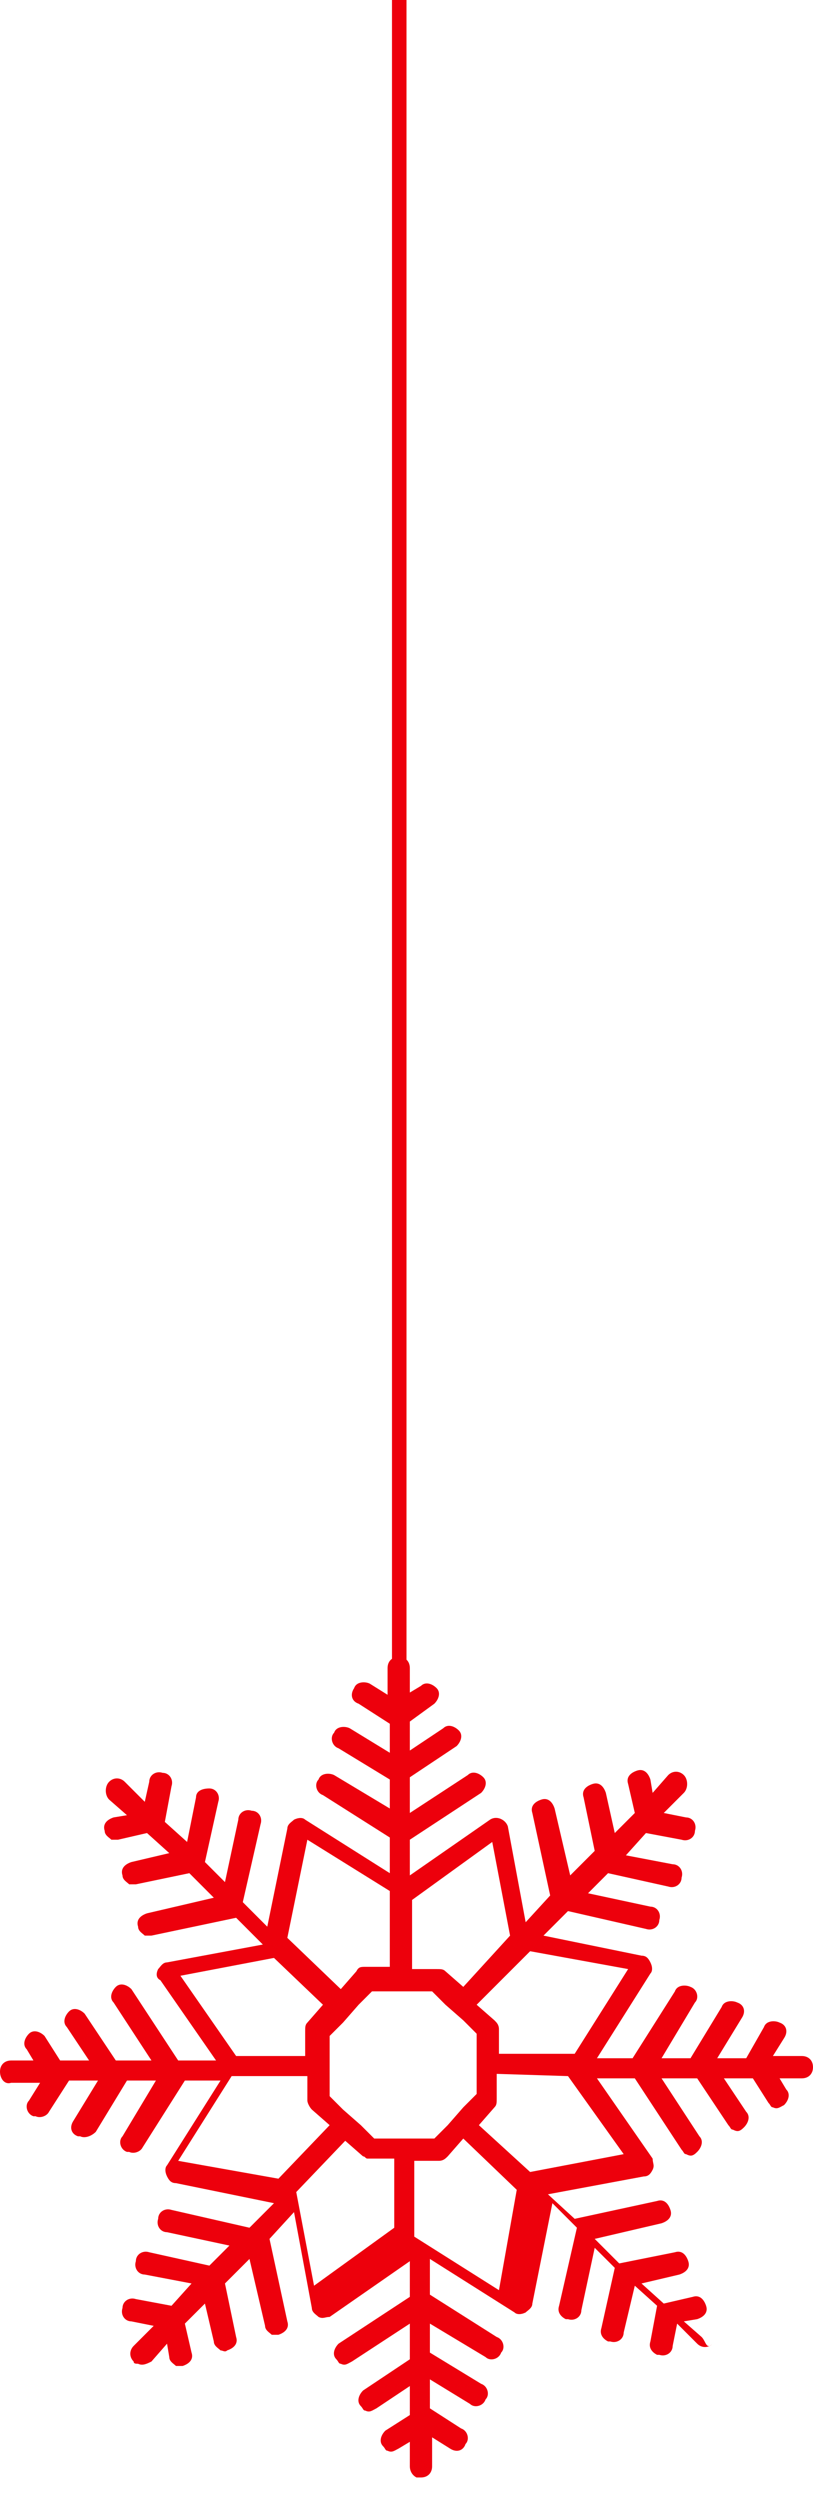 <svg width="28" height="86" viewBox="0 0 28 86" fill="none" xmlns="http://www.w3.org/2000/svg">
<path d="M24.164 80.397L23.551 79.86L24.011 79.784C24.241 79.707 24.395 79.553 24.318 79.323C24.241 79.093 24.088 78.94 23.858 79.016L22.86 79.247L22.093 78.556L23.397 78.249C23.627 78.173 23.781 78.019 23.704 77.789C23.627 77.559 23.474 77.406 23.244 77.482L21.326 77.866L20.482 77.022L22.784 76.485C23.014 76.408 23.167 76.255 23.09 76.025C23.014 75.794 22.86 75.641 22.63 75.718L19.792 76.332L18.871 75.488L22.17 74.874C22.323 74.874 22.4 74.797 22.477 74.644C22.553 74.49 22.477 74.414 22.477 74.26L20.559 71.499H21.863L23.474 73.953C23.551 74.03 23.551 74.107 23.627 74.107C23.781 74.184 23.858 74.184 24.011 74.03C24.164 73.877 24.241 73.647 24.088 73.493L22.784 71.499H24.011L25.085 73.11C25.162 73.186 25.162 73.263 25.238 73.263C25.392 73.34 25.468 73.34 25.622 73.186C25.775 73.033 25.852 72.803 25.699 72.649L24.931 71.499H25.929L26.466 72.343C26.543 72.419 26.543 72.496 26.619 72.496C26.773 72.573 26.849 72.496 27.003 72.419C27.156 72.266 27.233 72.036 27.079 71.882L26.849 71.499H27.616C27.847 71.499 28 71.345 28 71.115C28 70.885 27.847 70.731 27.616 70.731H26.619L27.003 70.118C27.156 69.888 27.079 69.657 26.849 69.581C26.696 69.504 26.389 69.504 26.312 69.734L25.699 70.808H24.701L25.545 69.427C25.699 69.197 25.622 68.967 25.392 68.89C25.238 68.814 24.931 68.814 24.855 69.044L23.781 70.808H22.784L23.934 68.89C24.088 68.737 24.011 68.43 23.781 68.353C23.627 68.277 23.32 68.277 23.244 68.507L21.786 70.808H20.559L22.4 67.893C22.477 67.816 22.477 67.663 22.4 67.51C22.323 67.356 22.247 67.279 22.093 67.279L18.718 66.589L19.562 65.745L22.247 66.359C22.477 66.436 22.707 66.282 22.707 66.052C22.784 65.822 22.63 65.592 22.4 65.592L20.252 65.132L20.942 64.441L23.014 64.901C23.244 64.978 23.474 64.825 23.474 64.594C23.551 64.364 23.397 64.134 23.167 64.134L21.556 63.827L22.247 63.06L23.474 63.29C23.704 63.367 23.934 63.214 23.934 62.984C24.011 62.753 23.858 62.523 23.627 62.523L22.86 62.37L23.551 61.679C23.704 61.526 23.704 61.219 23.551 61.066C23.397 60.912 23.167 60.912 23.014 61.066L22.477 61.679L22.4 61.219C22.323 60.989 22.17 60.836 21.94 60.912C21.71 60.989 21.556 61.142 21.633 61.373L21.863 62.37L21.173 63.06L20.866 61.679C20.789 61.449 20.636 61.296 20.405 61.373C20.175 61.449 20.022 61.603 20.099 61.833L20.482 63.674L19.638 64.518L19.101 62.216C19.025 61.986 18.871 61.833 18.641 61.91C18.411 61.986 18.258 62.14 18.334 62.37L18.948 65.208L18.104 66.129L17.49 62.83C17.414 62.6 17.107 62.447 16.877 62.6L14.115 64.518V63.29L16.57 61.679C16.723 61.526 16.8 61.296 16.647 61.142C16.493 60.989 16.263 60.912 16.11 61.066L14.115 62.37V61.142L15.726 60.069C15.879 59.915 15.956 59.685 15.803 59.532C15.649 59.378 15.419 59.301 15.266 59.455L14.115 60.222V59.225L14.959 58.611C15.112 58.458 15.189 58.227 15.036 58.074C14.882 57.92 14.652 57.844 14.499 57.997L14.115 58.227V57.384C14.115 57.153 13.962 57 13.732 57C13.501 57 13.348 57.153 13.348 57.384V58.304L12.734 57.92C12.581 57.844 12.274 57.844 12.197 58.074C12.044 58.304 12.12 58.534 12.351 58.611L13.425 59.301V60.299L12.044 59.455C11.89 59.378 11.584 59.378 11.507 59.608C11.353 59.762 11.43 60.069 11.66 60.145L13.425 61.219V62.216L11.507 61.066C11.353 60.989 11.047 60.989 10.97 61.219C10.816 61.373 10.893 61.679 11.123 61.756L13.425 63.214V64.441L10.51 62.6C10.433 62.523 10.28 62.523 10.126 62.6C10.049 62.677 9.896 62.753 9.896 62.907L9.205 66.282L8.362 65.438L8.975 62.753C9.052 62.523 8.899 62.293 8.668 62.293C8.438 62.216 8.208 62.37 8.208 62.6L7.748 64.748L7.058 64.058L7.518 61.986C7.595 61.756 7.441 61.526 7.211 61.526C6.981 61.526 6.751 61.603 6.751 61.833L6.444 63.367L5.677 62.677L5.907 61.449C5.984 61.219 5.83 60.989 5.6 60.989C5.37 60.912 5.14 61.066 5.14 61.296L4.986 61.986L4.296 61.296C4.142 61.142 3.912 61.142 3.759 61.296C3.605 61.449 3.605 61.756 3.759 61.91L4.373 62.447L3.912 62.523C3.682 62.6 3.529 62.753 3.605 62.984C3.605 63.137 3.759 63.214 3.836 63.29C3.912 63.29 3.989 63.29 4.066 63.29L5.063 63.06L5.83 63.751L4.526 64.058C4.296 64.134 4.142 64.288 4.219 64.518C4.219 64.671 4.373 64.748 4.449 64.825C4.526 64.825 4.603 64.825 4.679 64.825L6.521 64.441L7.364 65.285L5.063 65.822C4.833 65.899 4.679 66.052 4.756 66.282C4.756 66.436 4.91 66.512 4.986 66.589C5.063 66.589 5.14 66.589 5.216 66.589L8.132 65.975L9.052 66.896L5.753 67.51C5.6 67.51 5.523 67.663 5.447 67.74C5.37 67.893 5.37 68.047 5.523 68.123L7.441 70.885H6.137L4.526 68.43C4.373 68.277 4.142 68.2 3.989 68.353C3.836 68.507 3.759 68.737 3.912 68.89L5.216 70.885H3.989L2.915 69.274C2.762 69.121 2.532 69.044 2.378 69.197C2.225 69.351 2.148 69.581 2.301 69.734L3.068 70.885H2.071L1.534 70.041C1.381 69.888 1.151 69.811 0.997 69.964C0.844 70.118 0.767 70.348 0.921 70.501L1.151 70.885H0.384C0.153 70.885 0 71.038 0 71.269C0 71.499 0.153 71.729 0.384 71.652H1.381L0.997 72.266C0.844 72.419 0.921 72.726 1.151 72.803H1.227C1.381 72.879 1.611 72.803 1.688 72.649L2.378 71.575H3.375L2.531 72.956C2.378 73.186 2.455 73.416 2.685 73.493H2.762C2.915 73.57 3.145 73.493 3.299 73.34L4.373 71.575H5.37L4.219 73.493C4.066 73.647 4.142 73.953 4.373 74.03H4.449C4.603 74.107 4.833 74.03 4.91 73.877L6.367 71.575H7.595L5.753 74.49C5.677 74.567 5.677 74.721 5.753 74.874C5.83 75.027 5.907 75.104 6.06 75.104L9.436 75.794L8.592 76.638L5.907 76.025C5.677 75.948 5.447 76.101 5.447 76.332C5.37 76.562 5.523 76.792 5.753 76.792L7.901 77.252L7.211 77.942L5.14 77.482C4.91 77.406 4.679 77.559 4.679 77.789C4.603 78.019 4.756 78.249 4.986 78.249L6.597 78.556L5.907 79.323L4.679 79.093C4.449 79.016 4.219 79.17 4.219 79.4C4.142 79.63 4.296 79.86 4.526 79.86L5.293 80.014L4.603 80.704C4.449 80.858 4.449 81.088 4.603 81.241C4.603 81.318 4.679 81.318 4.756 81.318C4.91 81.394 5.063 81.318 5.216 81.241L5.753 80.627L5.83 81.088C5.83 81.241 5.984 81.318 6.06 81.394C6.137 81.394 6.214 81.394 6.29 81.394C6.521 81.318 6.674 81.164 6.597 80.934L6.367 79.937L7.058 79.247L7.364 80.551C7.364 80.704 7.518 80.781 7.595 80.858C7.671 80.858 7.748 80.934 7.825 80.858C8.055 80.781 8.208 80.627 8.132 80.397L7.748 78.556L8.592 77.712L9.129 80.014C9.129 80.167 9.282 80.244 9.359 80.321C9.436 80.321 9.512 80.321 9.589 80.321C9.819 80.244 9.973 80.09 9.896 79.86L9.282 77.022L10.126 76.101L10.74 79.4C10.74 79.553 10.893 79.63 10.97 79.707C11.123 79.784 11.2 79.707 11.353 79.707L14.115 77.789V79.016L11.66 80.627C11.507 80.781 11.43 81.011 11.584 81.164C11.66 81.241 11.66 81.318 11.737 81.318C11.89 81.394 11.967 81.318 12.12 81.241L14.115 79.937V81.164L12.504 82.238C12.351 82.392 12.274 82.622 12.427 82.775C12.504 82.852 12.504 82.929 12.581 82.929C12.734 83.005 12.811 82.929 12.964 82.852L14.115 82.085V83.082L13.271 83.619C13.118 83.773 13.041 84.003 13.194 84.156C13.271 84.233 13.271 84.31 13.348 84.31C13.501 84.386 13.578 84.31 13.732 84.233L14.115 84.003V84.847C14.115 85 14.192 85.153 14.345 85.23C14.422 85.23 14.422 85.23 14.499 85.23C14.729 85.23 14.882 85.077 14.882 84.847V83.849L15.496 84.233C15.726 84.386 15.956 84.31 16.033 84.079C16.186 83.926 16.11 83.619 15.88 83.543L14.806 82.852V81.855L16.186 82.699C16.34 82.852 16.647 82.775 16.723 82.545C16.877 82.392 16.8 82.085 16.57 82.008L14.806 80.934V79.937L16.723 81.088C16.877 81.241 17.184 81.164 17.26 80.934C17.414 80.781 17.337 80.474 17.107 80.397L14.806 78.94V77.712L17.721 79.553C17.797 79.63 17.951 79.63 18.104 79.553C18.181 79.477 18.334 79.4 18.334 79.247L19.025 75.794L19.869 76.638L19.255 79.323C19.178 79.553 19.331 79.707 19.485 79.784H19.562C19.792 79.86 20.022 79.707 20.022 79.477L20.482 77.329L21.173 78.019L20.712 80.09C20.636 80.321 20.789 80.474 20.942 80.551H21.019C21.249 80.627 21.48 80.474 21.48 80.244L21.863 78.633L22.63 79.323L22.4 80.551C22.323 80.781 22.477 80.934 22.63 81.011H22.707C22.937 81.088 23.167 80.934 23.167 80.704L23.321 79.937L24.011 80.627C24.164 80.781 24.395 80.781 24.548 80.627C24.318 80.858 24.318 80.551 24.164 80.397ZM19.562 71.422L21.48 74.107L18.258 74.721L16.493 73.11L17.03 72.496C17.107 72.419 17.107 72.343 17.107 72.189V71.345L19.562 71.422ZM16.416 72.036L15.956 72.496L15.419 73.11L14.959 73.57H14.345H13.501H12.888L12.427 73.11L11.814 72.573L11.353 72.112V71.499V70.655V70.041L11.814 69.581L12.351 68.967L12.811 68.507H13.425H14.268H14.882L15.342 68.967L15.956 69.504L16.416 69.964V70.578V71.422V72.036ZM21.633 67.74L19.792 70.655H17.184V69.811C17.184 69.657 17.107 69.581 17.03 69.504L16.416 68.967L18.258 67.126L21.633 67.74ZM16.953 63.367L17.567 66.589L15.956 68.353L15.342 67.816C15.266 67.74 15.189 67.74 15.036 67.74H14.192V65.362L16.953 63.367ZM10.586 63.29L13.425 65.055V67.663H12.581C12.427 67.663 12.351 67.663 12.274 67.816L11.737 68.43L9.896 66.666L10.586 63.29ZM6.214 67.97L9.436 67.356L11.123 68.967L10.586 69.581C10.51 69.657 10.51 69.734 10.51 69.888V70.731H8.132L6.214 67.97ZM6.137 74.337L7.978 71.422H10.586V72.266C10.586 72.343 10.663 72.496 10.74 72.573L11.353 73.11L9.589 74.951L6.137 74.337ZM10.816 78.633L10.203 75.411L11.89 73.647L12.504 74.184C12.581 74.184 12.581 74.26 12.658 74.26C12.734 74.26 12.734 74.26 12.811 74.26H13.578V76.638L10.816 78.633ZM17.184 78.786L14.268 76.945V74.337H15.112C15.266 74.337 15.342 74.26 15.419 74.184L15.956 73.57L17.797 75.334L17.184 78.786Z" fill="#ED000C"/>
<path d="M14 0H13.5V61.8H14V0Z" fill="#ED000C"/>
</svg>
